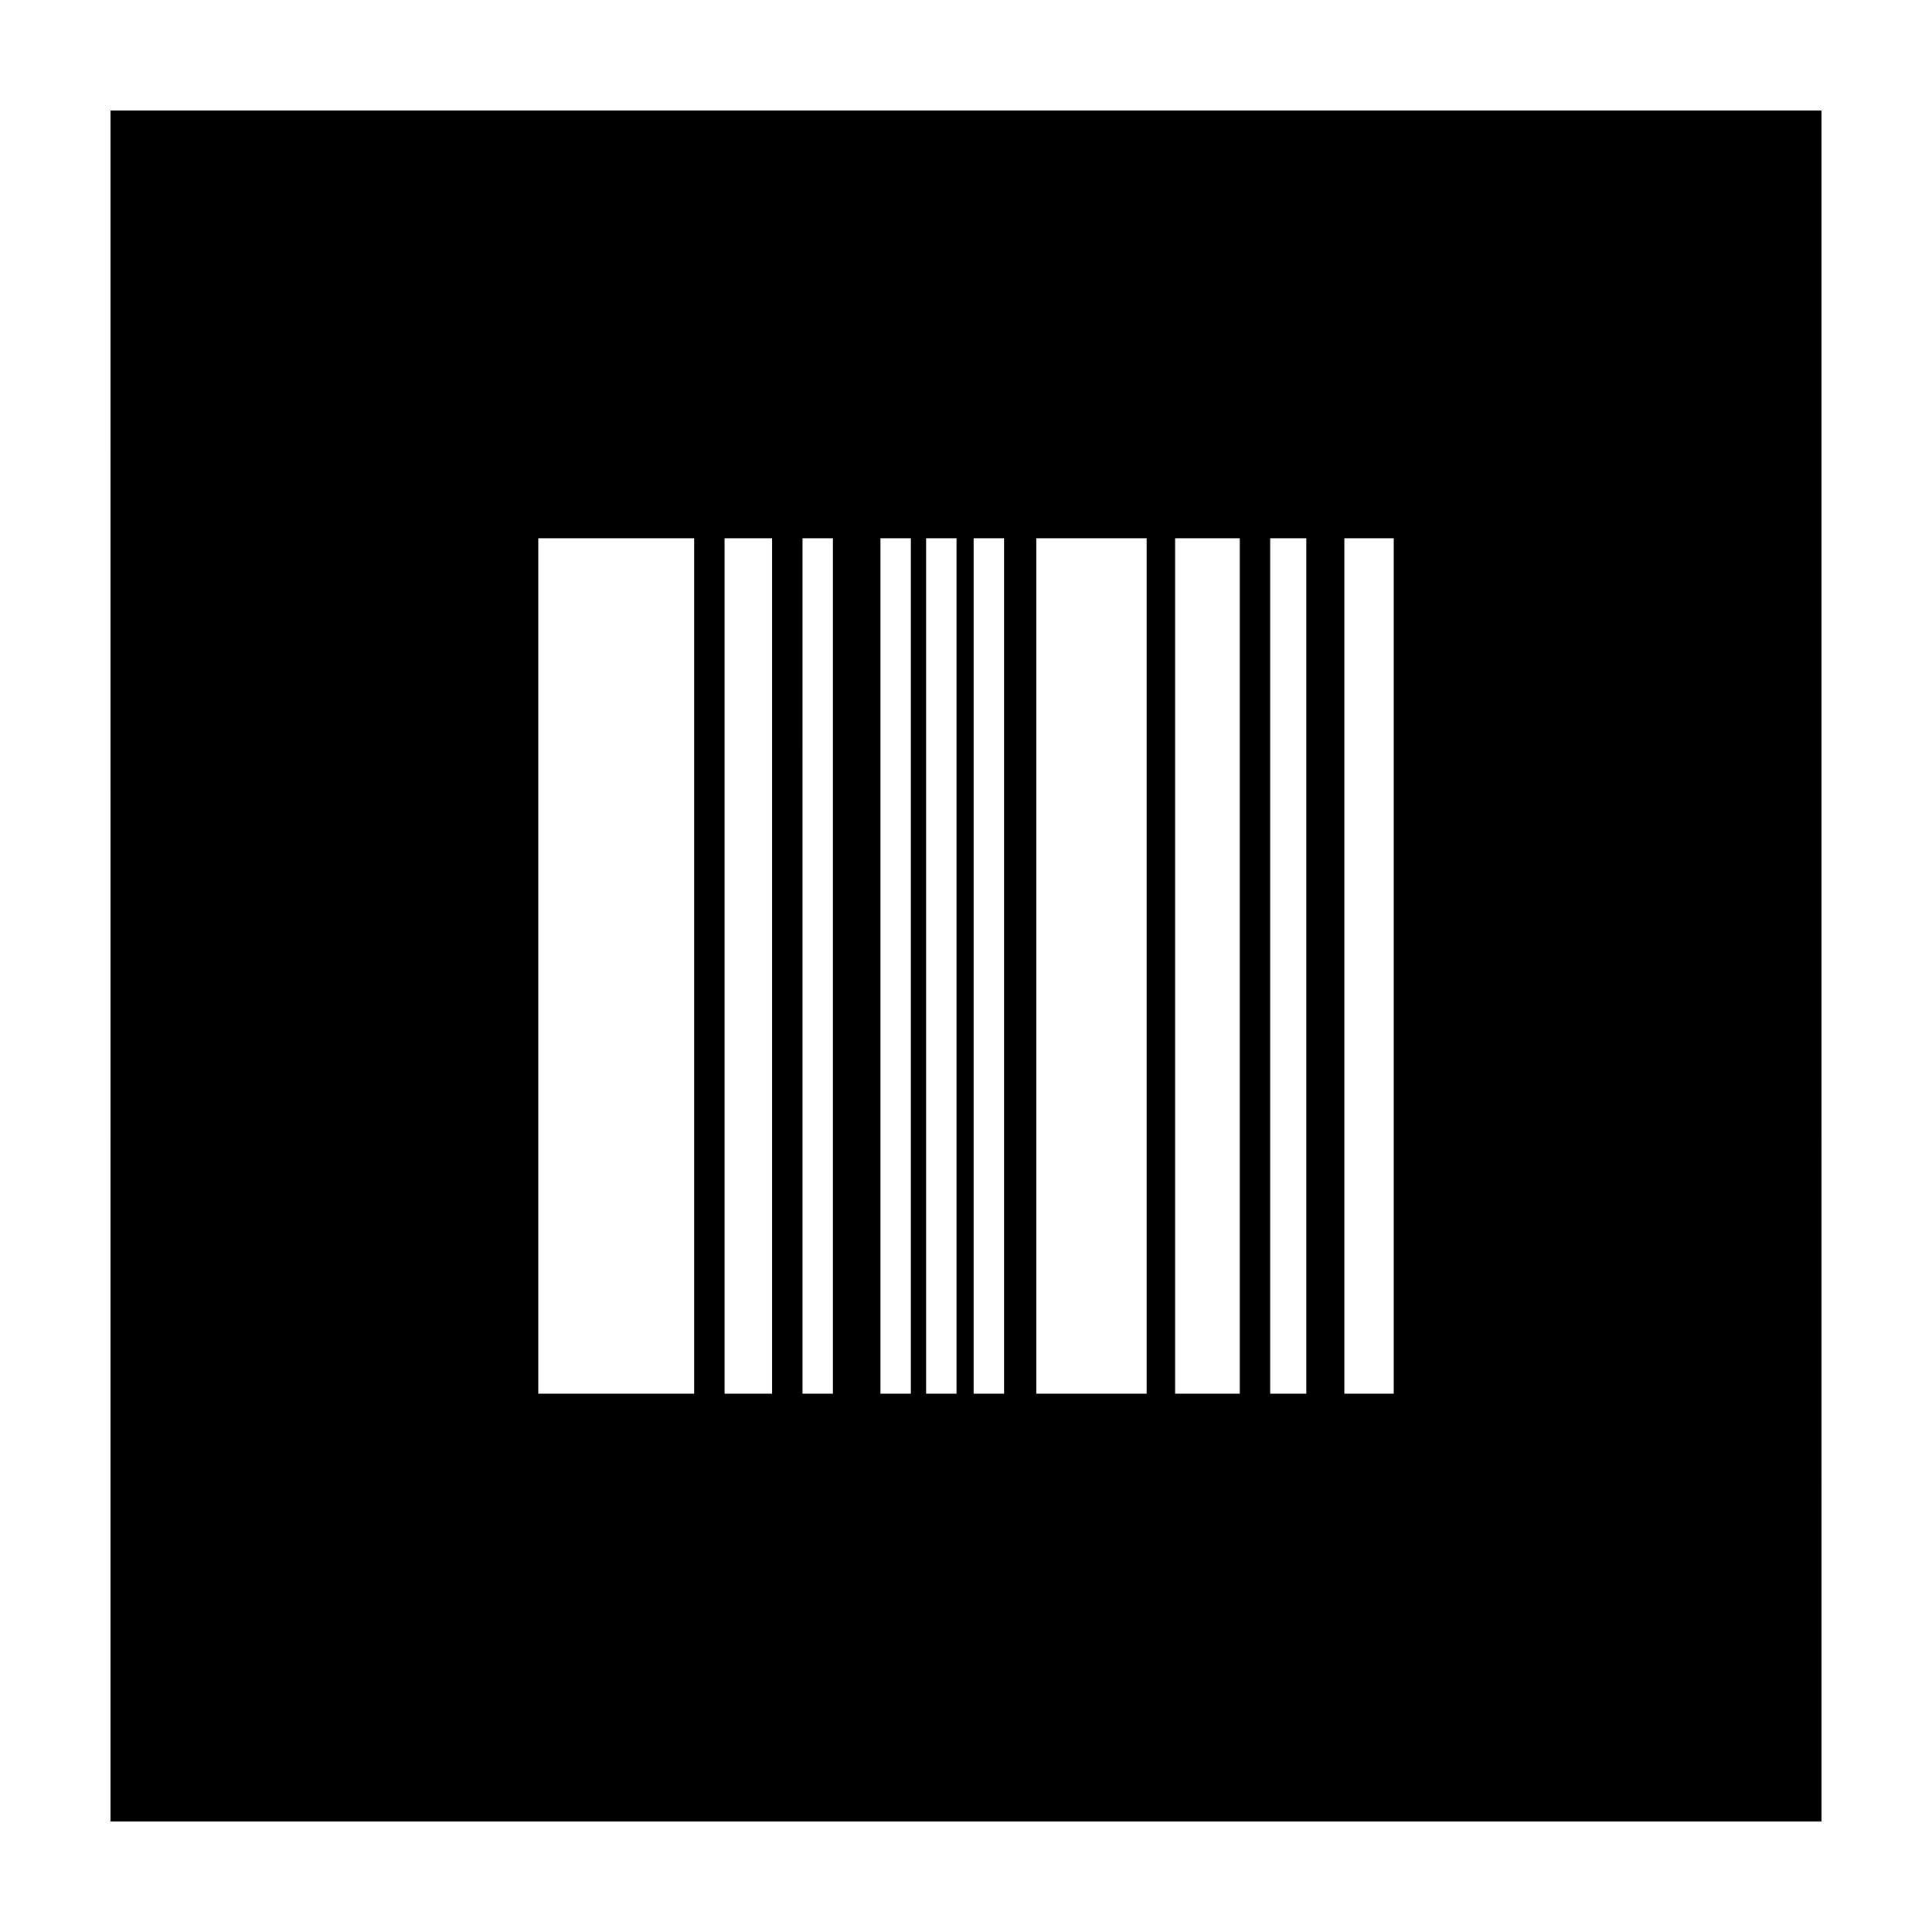 <?xml version="1.0" encoding="UTF-8"?>
<!-- Uploaded to: SVG Repo, www.svgrepo.com, Generator: SVG Repo Mixer Tools -->
<svg fill="#000000" width="800px" height="800px" version="1.1" viewBox="144 144 512 512" xmlns="http://www.w3.org/2000/svg">
 <path d="m173.29 626.71h453.43l-0.004-453.43h-453.43zm326.97-340.07h13.098v226.71h-13.098zm-19.648 0h9.574v226.71h-9.574zm-25.191 0h17.129v226.71h-17.129zm-36.777 0h29.223v226.71h-29.223zm-16.625 0h8.059v226.71h-8.062zm-12.598 0h8.062v226.71h-8.062zm-12.09 0h8.062v226.71h-8.062zm-20.656 0h8.059v226.71h-8.062zm-20.656 0h12.594v226.71h-12.594zm-49.375 0h41.312v226.71h-41.312z"/>
</svg>